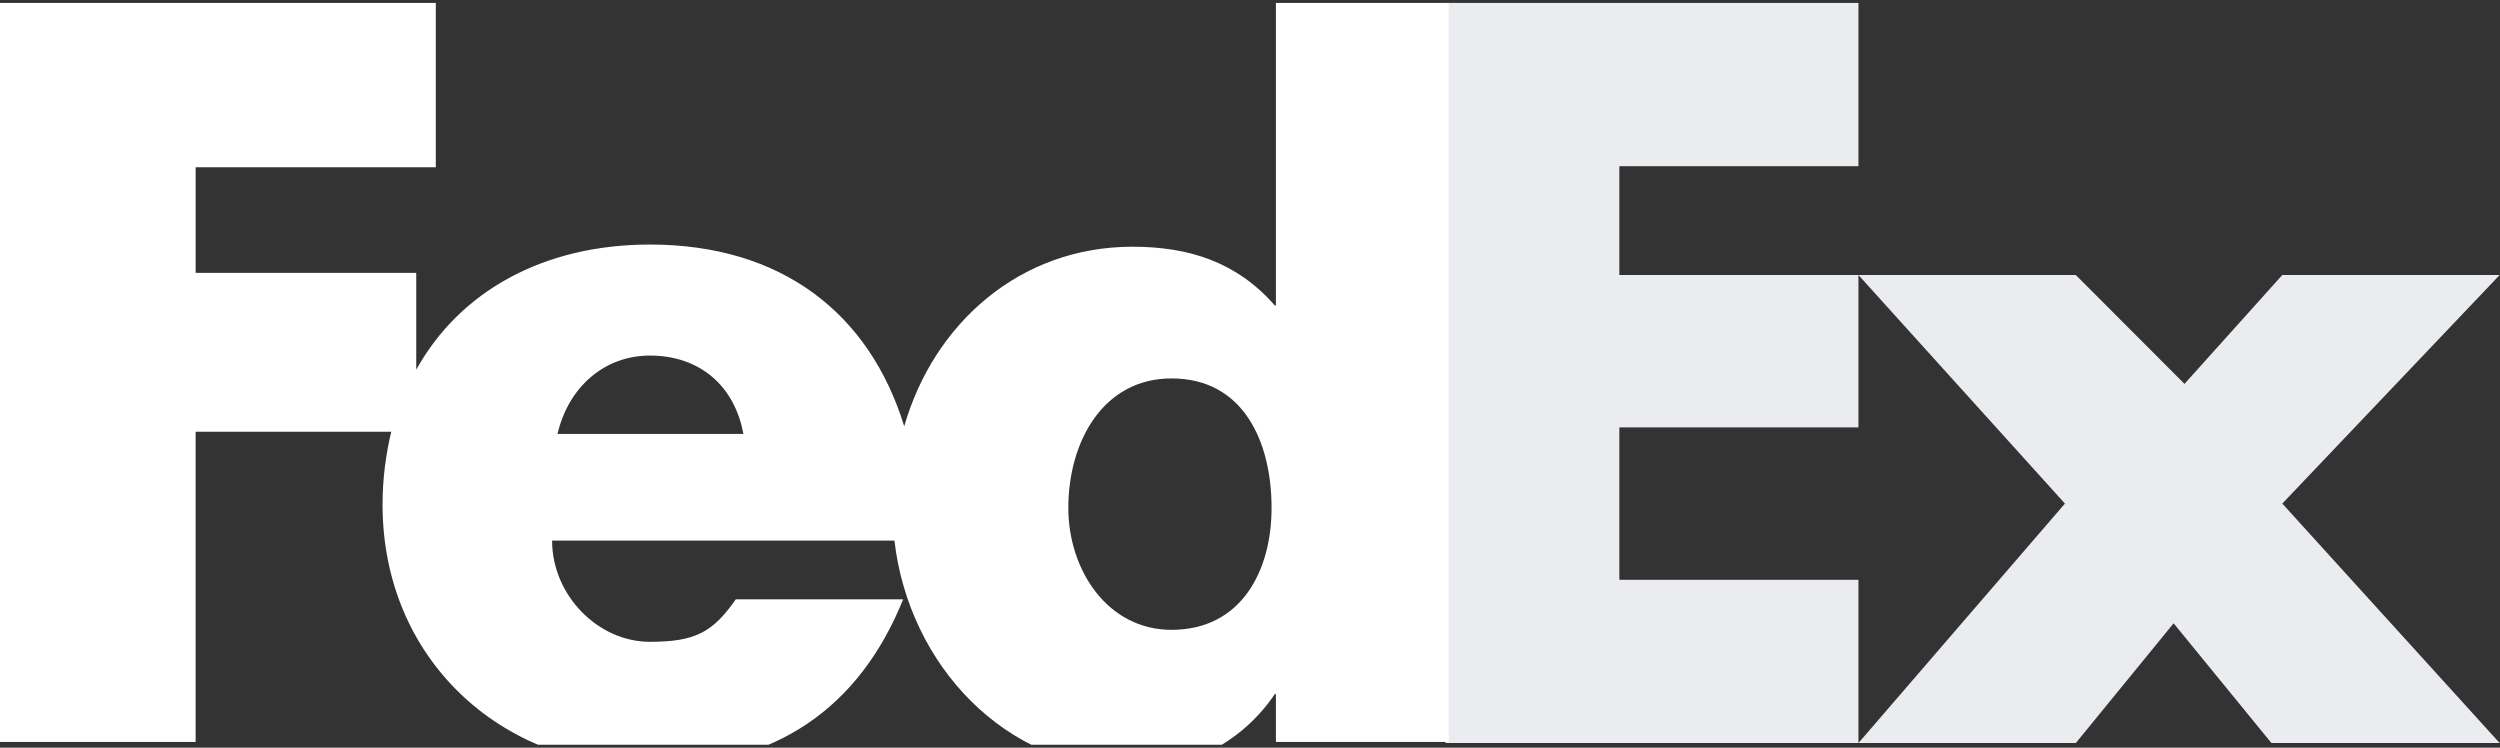 <svg xmlns="http://www.w3.org/2000/svg" width="428" height="128" fill="none"><rect width="100%" height="100%" fill="#333333" stroke="none"/><g clip-path="url(#a)"><path fill="#EAECF0" d="M318.165.5v27.95h-40.933v18.633h40.933V73.17h-40.933v26.087h40.933v27.95h-70.703V.5h70.703Zm37.213 126.707h-37.213l35.352-40.994-35.352-39.13h37.213l18.606 18.634 16.745-18.634h37.213l-37.213 39.13 37.213 40.994h-39.073l-16.746-20.497-16.745 20.497Z"/><path fill="#fff" d="M218.436.5v51.8h-.186c-6.512-7.453-14.699-10.061-24.374-10.061-19.35 0-34.049 13.23-39.073 30.745-5.954-19.379-21.025-31.118-43.538-31.118-18.234 0-32.561 8.012-40.003 21.428V46.711h-37.77V28.636H74.61V.5H0v126.52h33.491V73.915h33.491c-.93 3.913-1.488 8.013-1.488 12.485 0 26.273 20.094 44.906 45.771 44.906 21.583 0 35.91-10.248 43.352-28.695h-28.653c-3.908 5.59-6.885 7.267-14.699 7.267-8.931 0-16.746-8.013-16.746-17.33h58.61c2.418 21.056 18.792 39.131 41.119 39.131 9.675 0 18.606-4.845 24.002-12.857h.186v8.198h29.584V.5h-29.584ZM95.449 74.288c1.861-8.012 8.001-13.416 15.816-13.416 8.559 0 14.513 5.217 16.001 13.416H95.449Zm105.125 33.54c-10.977 0-17.676-10.248-17.676-20.87 0-11.366 5.954-22.173 17.676-22.173 12.28 0 17.118 10.807 17.118 22.174 0 10.807-5.21 20.869-17.118 20.869Z"/></g><defs><clipPath id="a"><path fill="#fff" d="M0 .5h428v127H0z"/></clipPath></defs></svg>